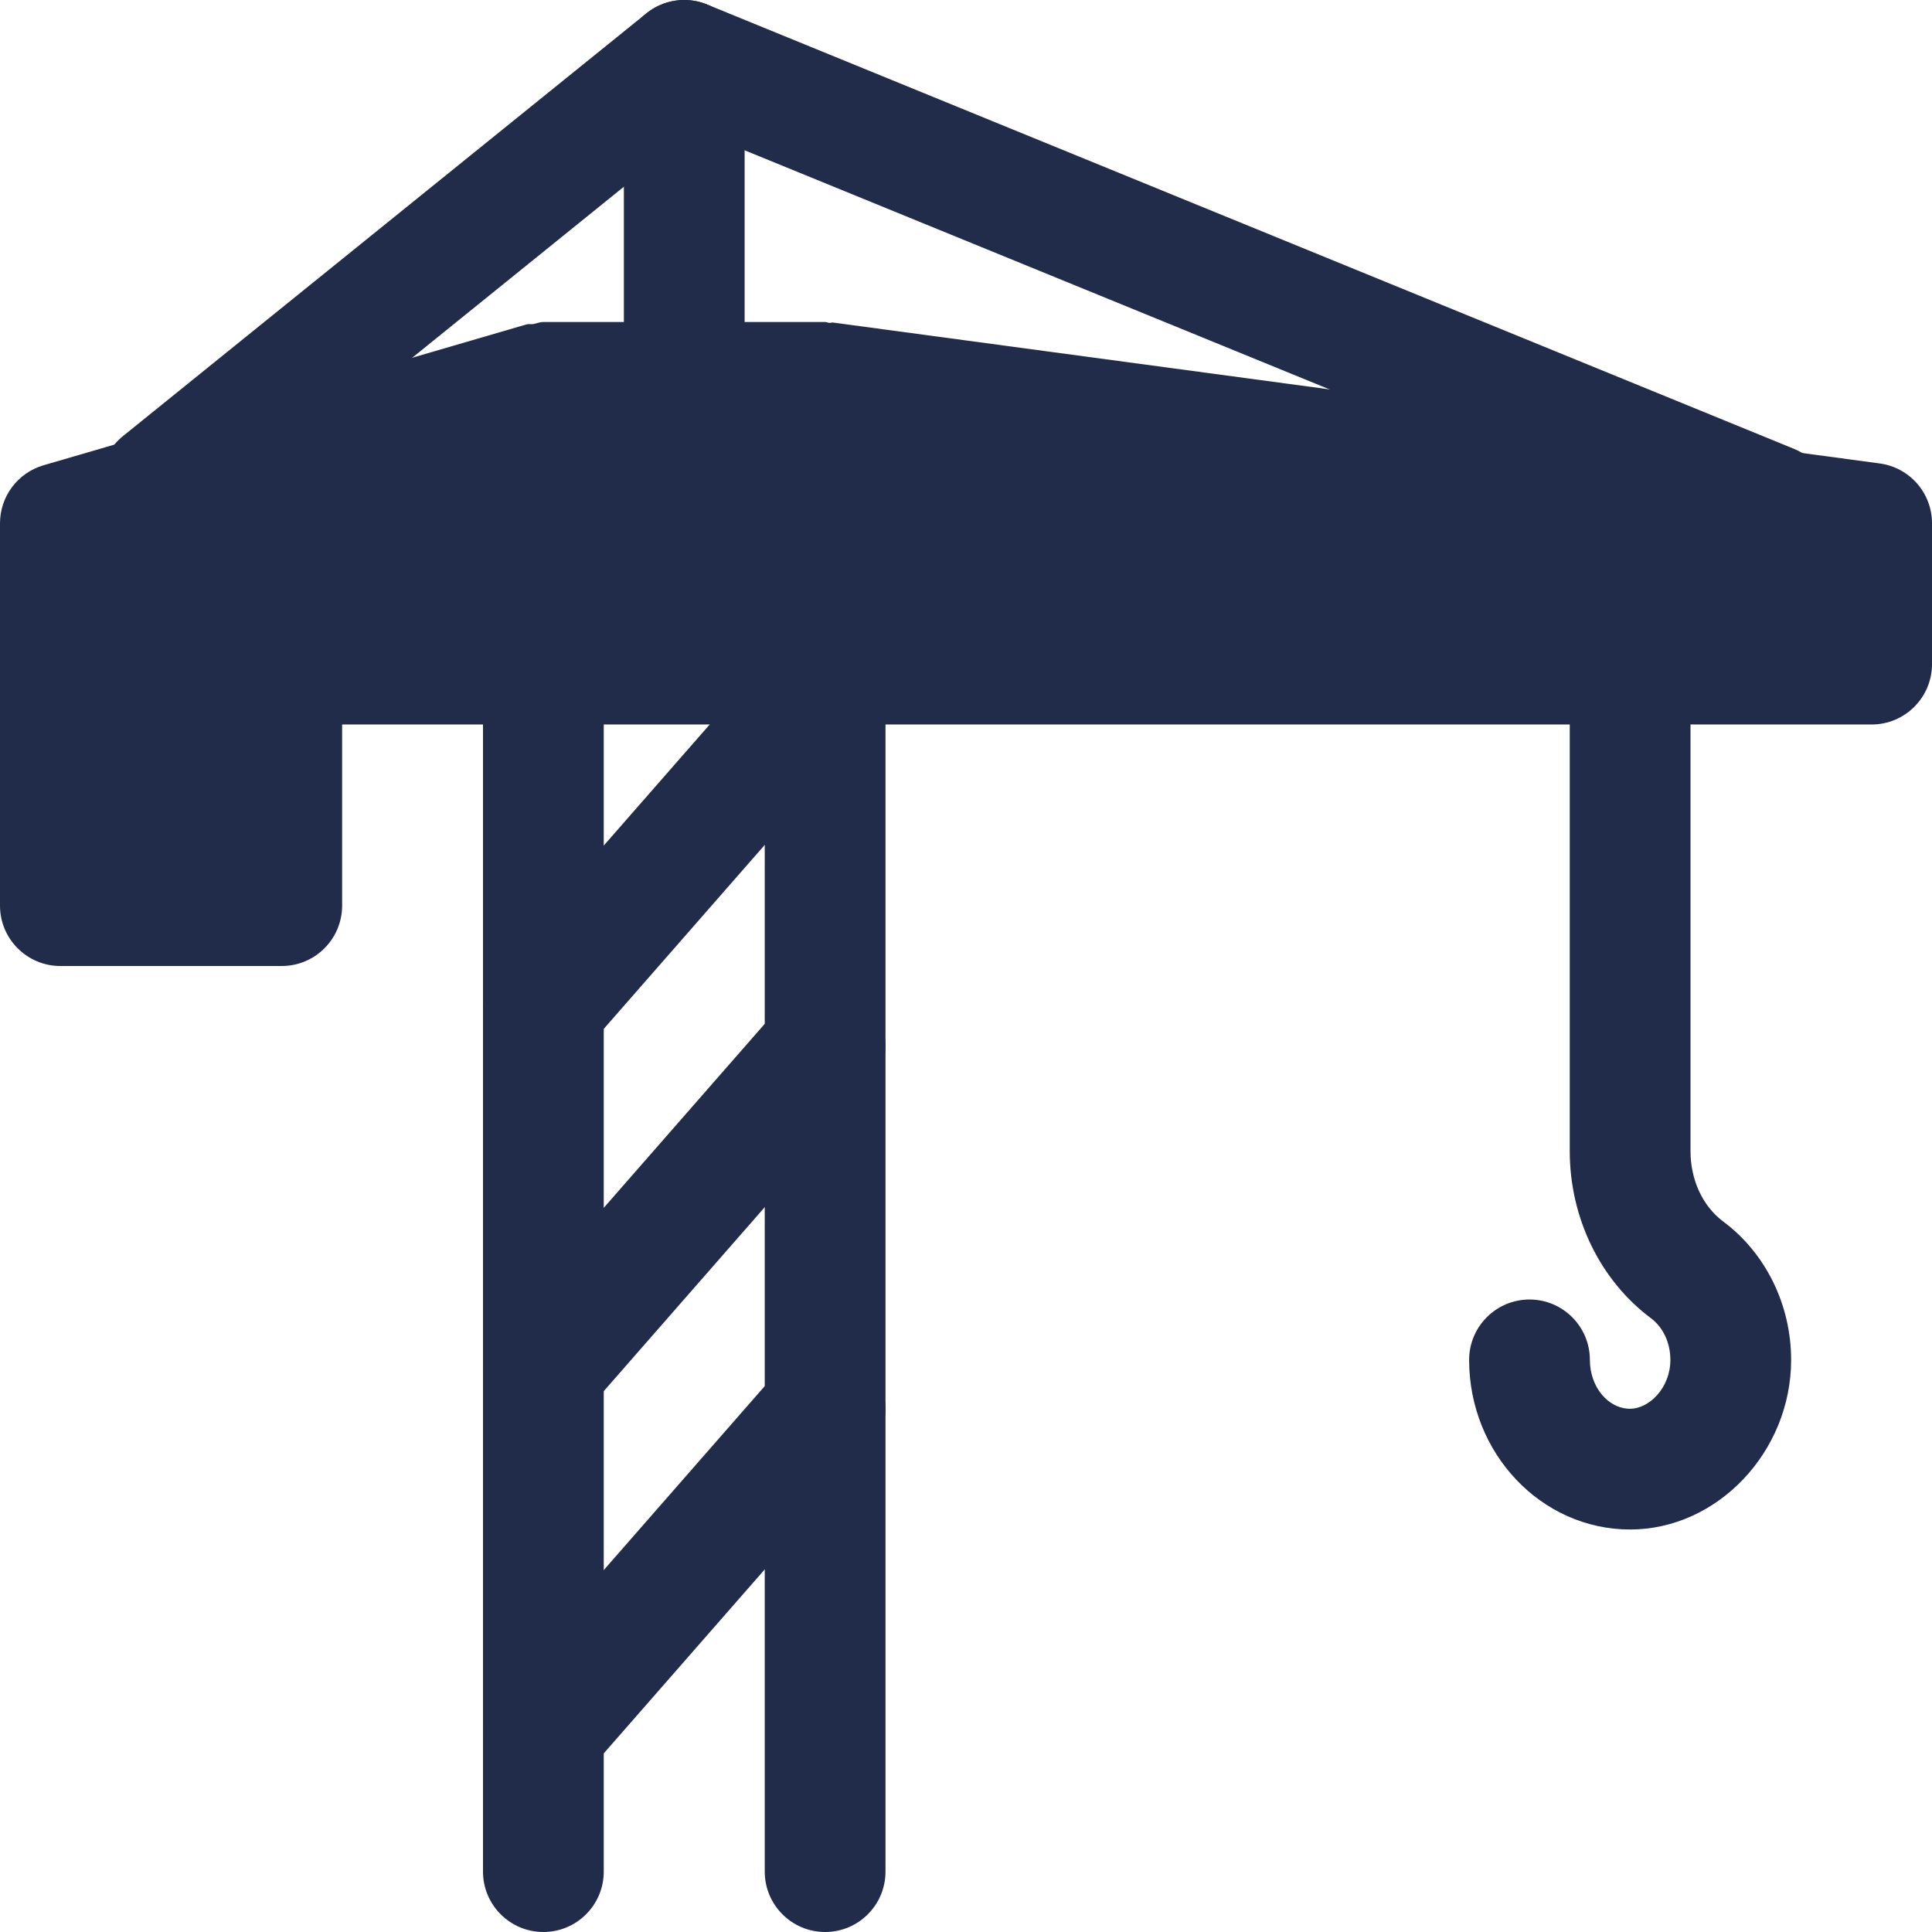 <?xml version="1.0"?>
<svg xmlns="http://www.w3.org/2000/svg" xmlns:xlink="http://www.w3.org/1999/xlink" xmlns:svgjs="http://svgjs.com/svgjs" version="1.1" width="512" height="512" x="0" y="0" viewBox="0 0 24 24" style="enable-background:new 0 0 512 512" xml:space="preserve" class=""><g transform="matrix(-1,0,0,1,24,0)"><path xmlns="http://www.w3.org/2000/svg" d="m3.75 19c-1.084 0-2-.965-2-2.107 0-.683.315-1.326.845-1.72.254-.19.405-.516.405-.873v-5.55c0-.414.336-.75.75-.75s.75.336.75.75v5.55c0 .827-.377 1.603-1.008 2.075-.152.113-.242.306-.242.518 0 .348.264.607.5.607.275 0 .5-.272.5-.607 0-.414.336-.75.75-.75s.75.336.75.75c0 1.162-.897 2.107-2 2.107z" fill="#202c4a" data-original="#000000" style="" class=""/><path xmlns="http://www.w3.org/2000/svg" d="m17.25 24c-.414 0-.75-.336-.75-.75v-15c0-.414.336-.75.75-.75s.75.336.75.75v15c0 .414-.336.75-.75.75z" fill="#202c4a" data-original="#000000" style="" class=""/><path xmlns="http://www.w3.org/2000/svg" d="m13.75 24c-.414 0-.75-.336-.75-.75v-15c0-.414.336-.75.75-.75s.75.336.75.75v15c0 .414-.336.75-.75.75z" fill="#202c4a" data-original="#000000" style="" class=""/><path xmlns="http://www.w3.org/2000/svg" d="m17.25 22.25c-.208 0-.416-.086-.564-.256l-3.5-4c-.272-.312-.241-.785.07-1.058.312-.272.785-.243 1.059.071l3.5 4c.272.312.241.785-.07 1.058-.143.124-.319.185-.495.185z" fill="#202c4a" data-original="#000000" style="" class=""/><path xmlns="http://www.w3.org/2000/svg" d="m17.25 17.75c-.208 0-.416-.086-.564-.256l-3.5-4c-.272-.312-.241-.785.07-1.058.312-.272.785-.243 1.059.071l3.5 4c.272.312.241.785-.07 1.058-.143.124-.319.185-.495.185z" fill="#202c4a" data-original="#000000" style="" class=""/><path xmlns="http://www.w3.org/2000/svg" d="m17.25 13.25c-.208 0-.416-.086-.564-.256l-3.5-4c-.272-.312-.241-.785.07-1.058.312-.272.785-.242 1.059.071l3.5 4c.272.312.241.785-.07 1.058-.143.124-.319.185-.495.185z" fill="#202c4a" data-original="#000000" style="" class=""/><path xmlns="http://www.w3.org/2000/svg" d="m23.46 5.78-6-1.75c-.028-.008-.056 0-.084-.004-.042-.008-.081-.026-.126-.026h-3.5c-.019 0-.034.009-.052.011-.016.001-.031-.006-.047-.004l-13 1.75c-.374.05-.651.368-.651.743v1.75c0 .414.336.75.75.75h13 3.5 6c.414 0 .75-.336.75-.75v-1.75c0-.333-.22-.626-.54-.72z" fill="#202c4a" data-original="#000000" style="" class=""/><path xmlns="http://www.w3.org/2000/svg" d="m15.5 5.25c-.414 0-.75-.336-.75-.75v-3.75c0-.414.336-.75.75-.75s.75.336.75.75v3.75c0 .414-.336.75-.75.75z" fill="#202c4a" data-original="#000000" style="" class=""/><path xmlns="http://www.w3.org/2000/svg" d="m23.25 12h-2.75c-.414 0-.75-.336-.75-.75v-3c0-.414.336-.75.75-.75h2.75c.414 0 .75.336.75.75v3c0 .414-.336.75-.75.75z" fill="#202c4a" data-original="#000000" style="" class=""/><path xmlns="http://www.w3.org/2000/svg" d="m2 7.019c-.295 0-.575-.176-.694-.466-.156-.383.027-.821.41-.978l13.5-5.519c.253-.104.543-.061.756.111l6.5 5.25c.322.26.372.732.111 1.055-.26.323-.73.372-1.055.112l-6.154-4.972-13.09 5.351c-.094.038-.189.056-.284.056z" fill="#202c4a" data-original="#000000" style="" class=""/></g></svg>
